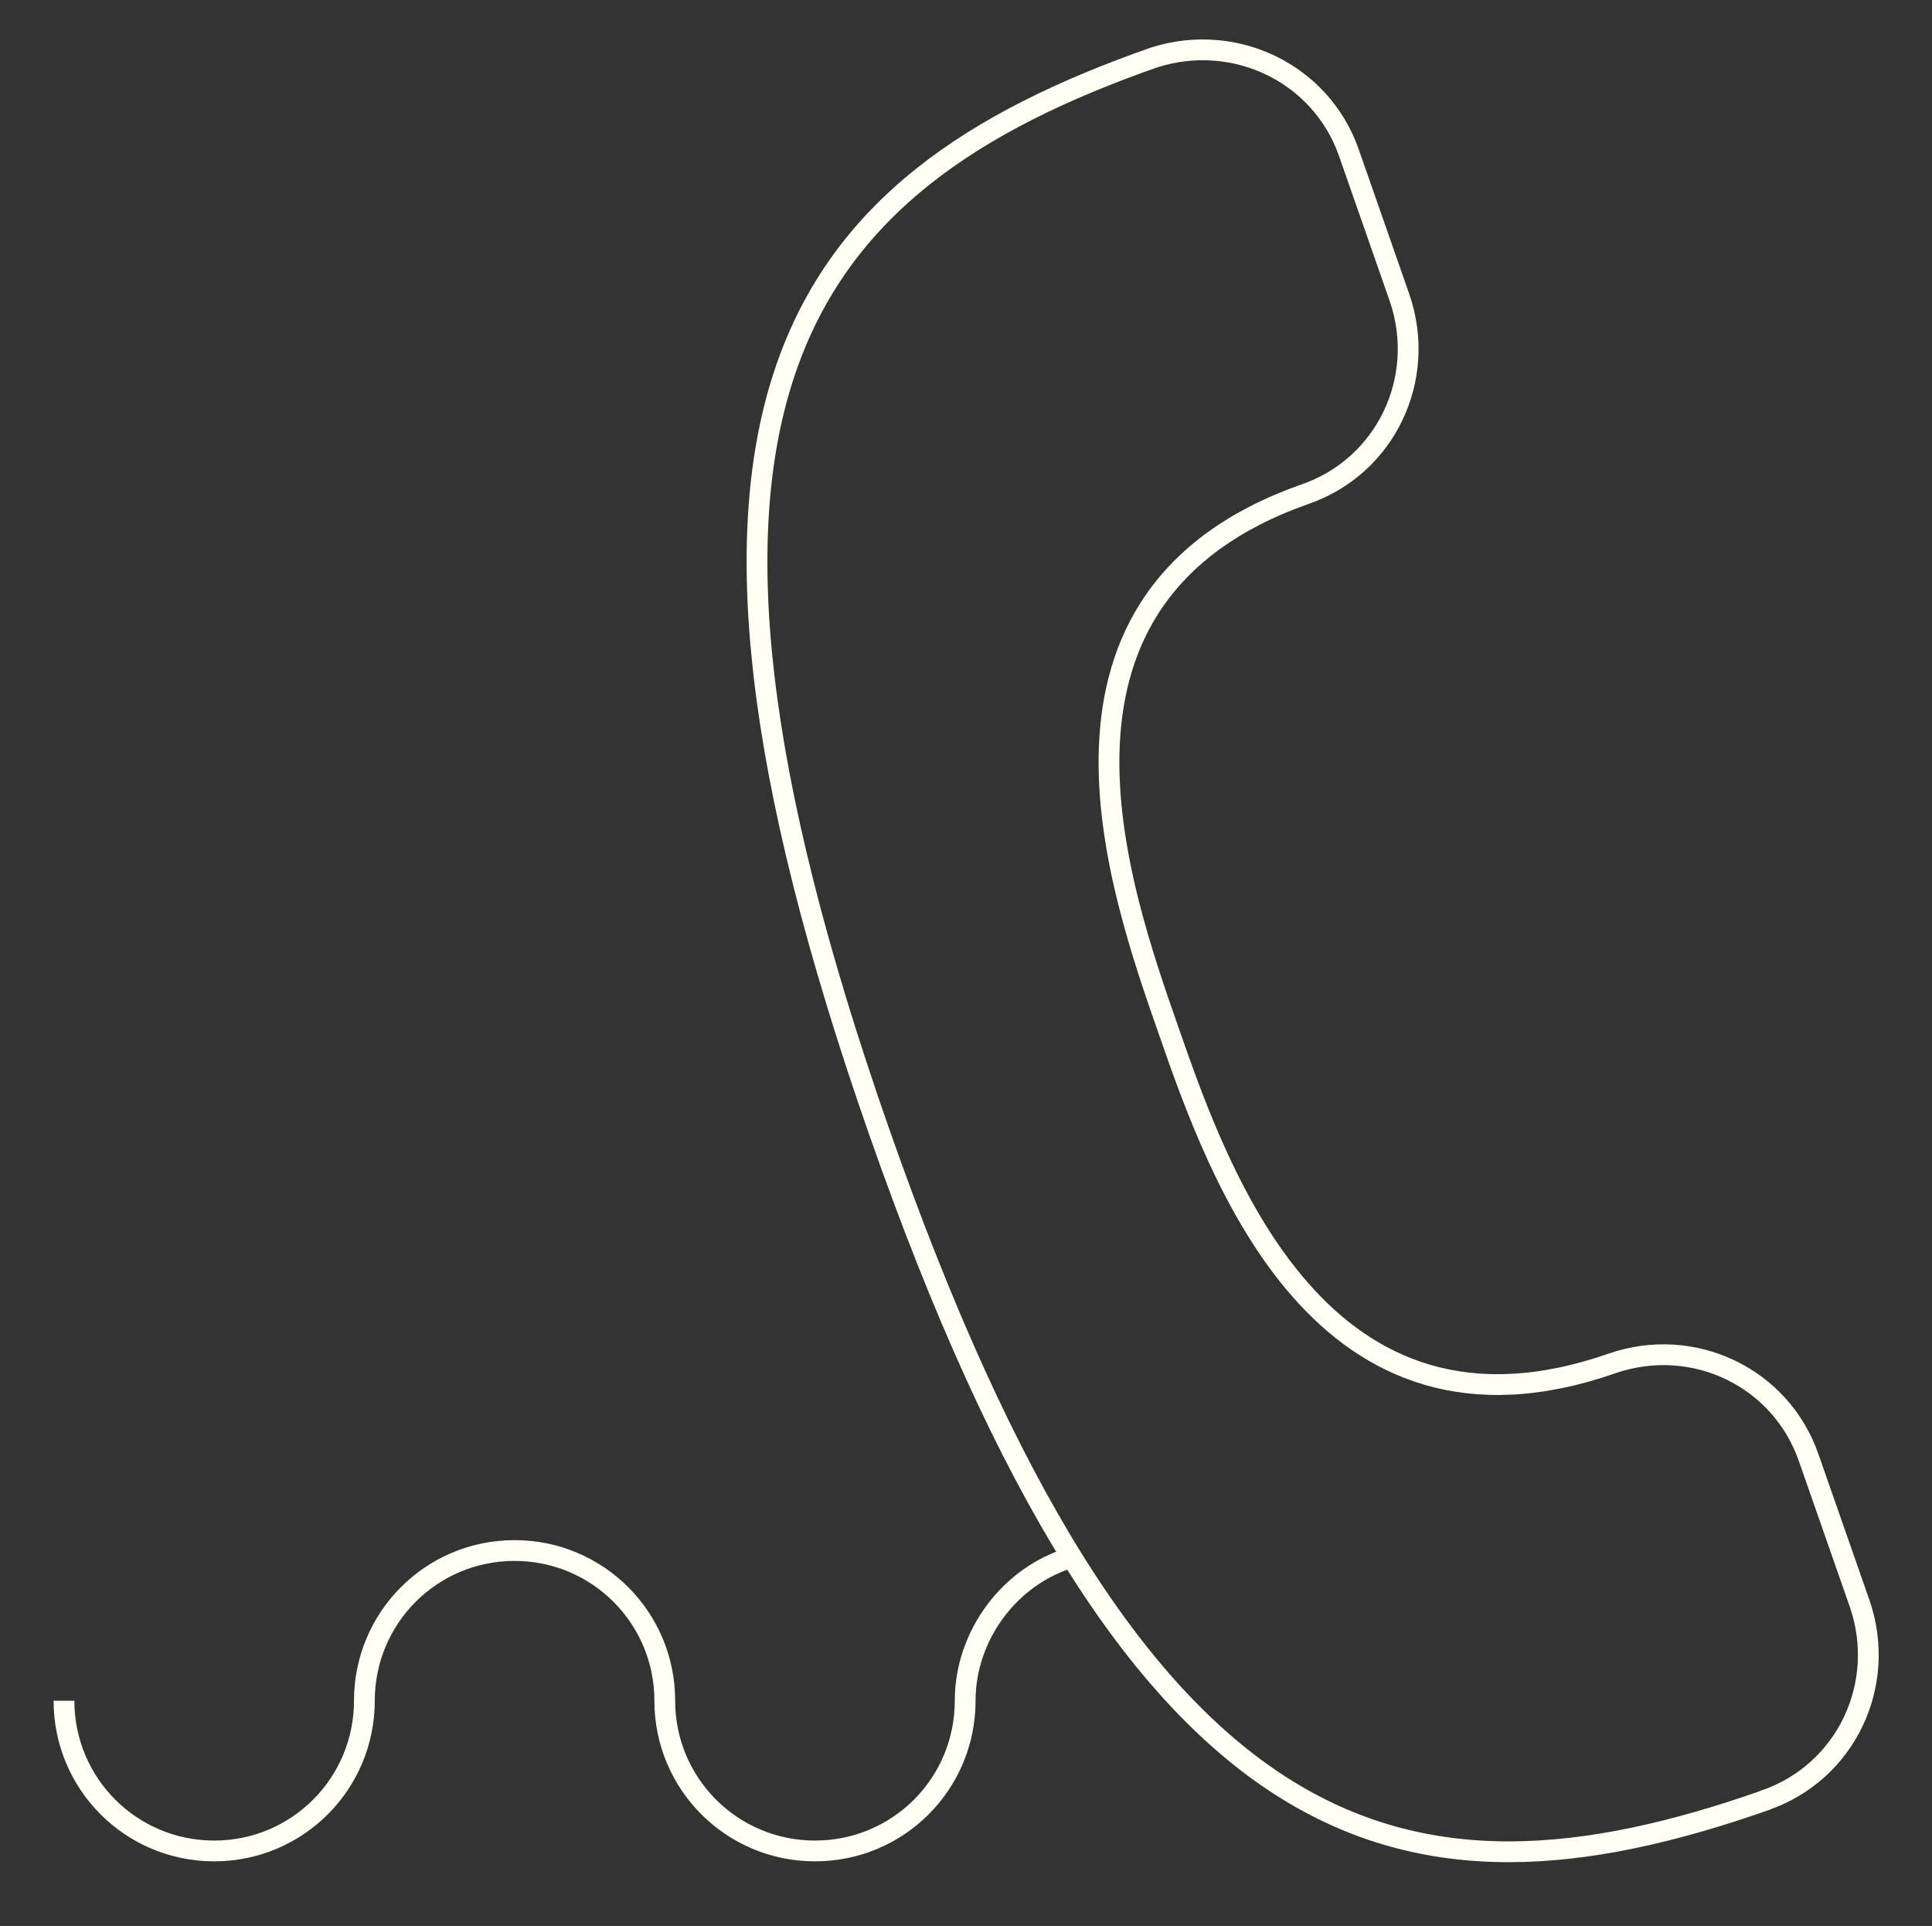 <?xml version="1.0" encoding="UTF-8"?> <svg xmlns="http://www.w3.org/2000/svg" id="OBJECT" version="1.1" viewBox="0 0 93 92.7"><rect x="0" y="0" width="93" height="92.7" fill="#333333" stroke="none"/><defs><style> .st0 { fill: none; stroke: #fffff4; stroke-miterlimit: 50; } </style></defs><path class="st0" d="M84.96,86.65c3.89-1.34,5.9-5.56,4.56-9.46h0l-2.45-7.01c-1.34-3.89-5.56-5.9-9.46-4.56h0c-14.02,4.9-18.92-9.01-21.36-16.02-2.45-7.01-7.34-20.92,6.56-25.81,3.89-1.34,5.9-5.56,4.56-9.46l-2.45-7.01c-1.34-3.78-5.45-5.79-9.35-4.56-17.47,6.12-25.48,16.8-13.24,51.74,12.24,34.94,25.15,38.28,42.62,32.16Z"></path><path class="st0" d="M51.58,74.96c-3,.89-5.12,3.78-5.12,6.9,0,4.01-3.23,7.23-7.23,7.23s-7.23-3.23-7.23-7.23-3.23-7.23-7.23-7.23-7.23,3.23-7.23,7.23-3.23,7.23-7.23,7.23-7.23-3.23-7.23-7.23"></path></svg> 